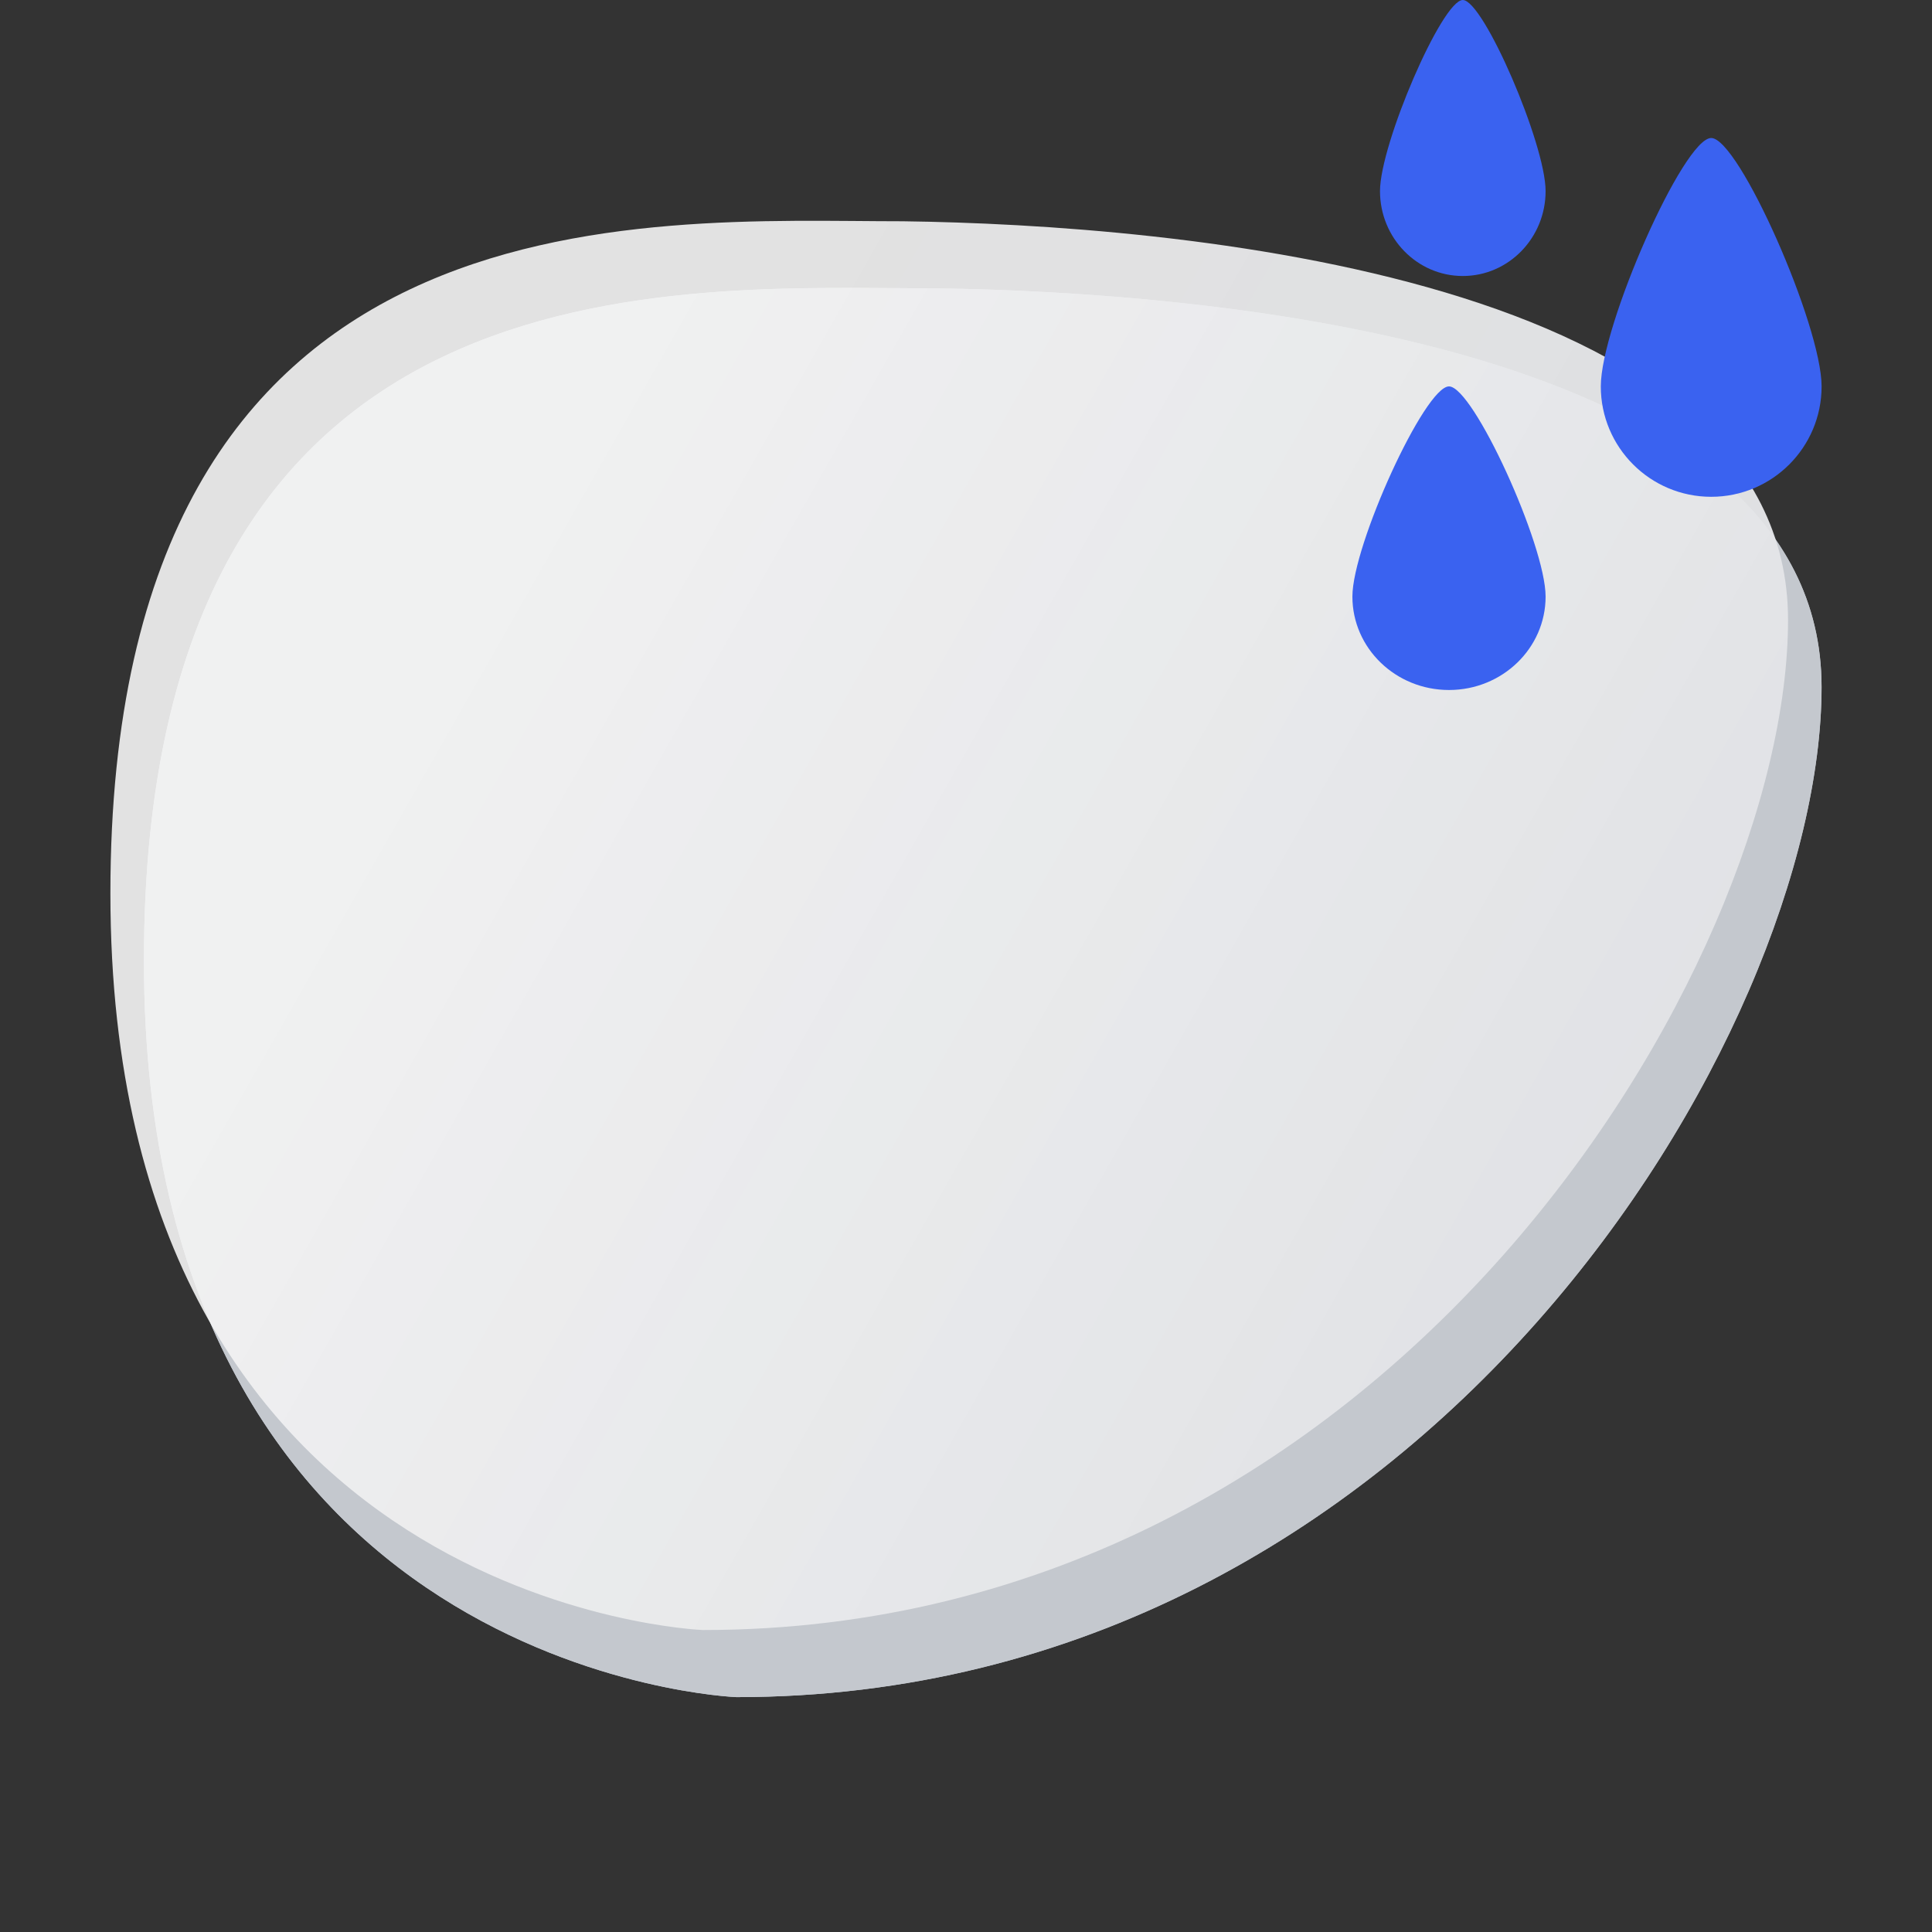 <svg width="70" height="70" viewBox="0 0 70 70" fill="none" xmlns="http://www.w3.org/2000/svg">
<rect x="0" y="0" width="70" height="70" fill="#333333" stroke="none"/>
<path fill-rule="evenodd" clip-rule="evenodd" d="M33.932 10.448C24.59 10.448 5.215 8.91 5.215 34.8C5.215 60.689 26.682 61.49 26.682 61.49C51.641 61.49 65.999 37.406 65.999 24.893C65.999 12.38 43.557 10.574 33.932 10.448Z" fill="url(#paint0_linear_19916_46883)"/>
<path fill-rule="evenodd" clip-rule="evenodd" d="M33.932 10.448C24.59 10.448 5.215 8.91 5.215 34.8C5.215 60.689 26.682 61.49 26.682 61.49C51.641 61.49 65.999 37.406 65.999 24.893C65.999 12.38 43.557 10.574 33.932 10.448Z" fill="#C4C8CE"/>
<path fill-rule="evenodd" clip-rule="evenodd" d="M32.717 8.017C23.375 8.017 4 6.479 4 32.368C4 58.258 25.467 59.059 25.467 59.059C50.426 59.059 64.784 34.975 64.784 22.462C64.784 9.948 42.342 8.143 32.717 8.017Z" fill="url(#paint1_linear_19916_46883)"/>
<path d="M66 14C66 16.209 64.209 18 62 18C59.791 18 58 16.209 58 14C58 11.791 61 5 62 5C63 5 66 11.791 66 14Z" fill="#3A62F0"/>
<path d="M56 6.923C56 8.622 54.657 10 53 10C51.343 10 50 8.622 50 6.923C50 5.224 52.25 0 53 0C53.75 0 56 5.224 56 6.923Z" fill="#3A62F0"/>
<path d="M56 21.615C56 23.485 54.433 25 52.5 25C50.567 25 49 23.485 49 21.615C49 19.746 51.625 14 52.5 14C53.375 14 56 19.746 56 21.615Z" fill="#3A62F0"/>
<defs>
<linearGradient id="paint0_linear_19916_46883" x1="18.928" y1="21.597" x2="71.64" y2="51.569" gradientUnits="userSpaceOnUse">
<stop stop-color="#E2EEFF" stop-opacity="0.9"/>
<stop offset="1" stop-color="#B4B5B7"/>
</linearGradient>
<linearGradient id="paint1_linear_19916_46883" x1="17.713" y1="19.166" x2="70.426" y2="49.137" gradientUnits="userSpaceOnUse">
<stop stop-color="#F5F5F5" stop-opacity="0.9"/>
<stop offset="1" stop-color="#DCDEE2"/>
</linearGradient>
</defs>
</svg>
